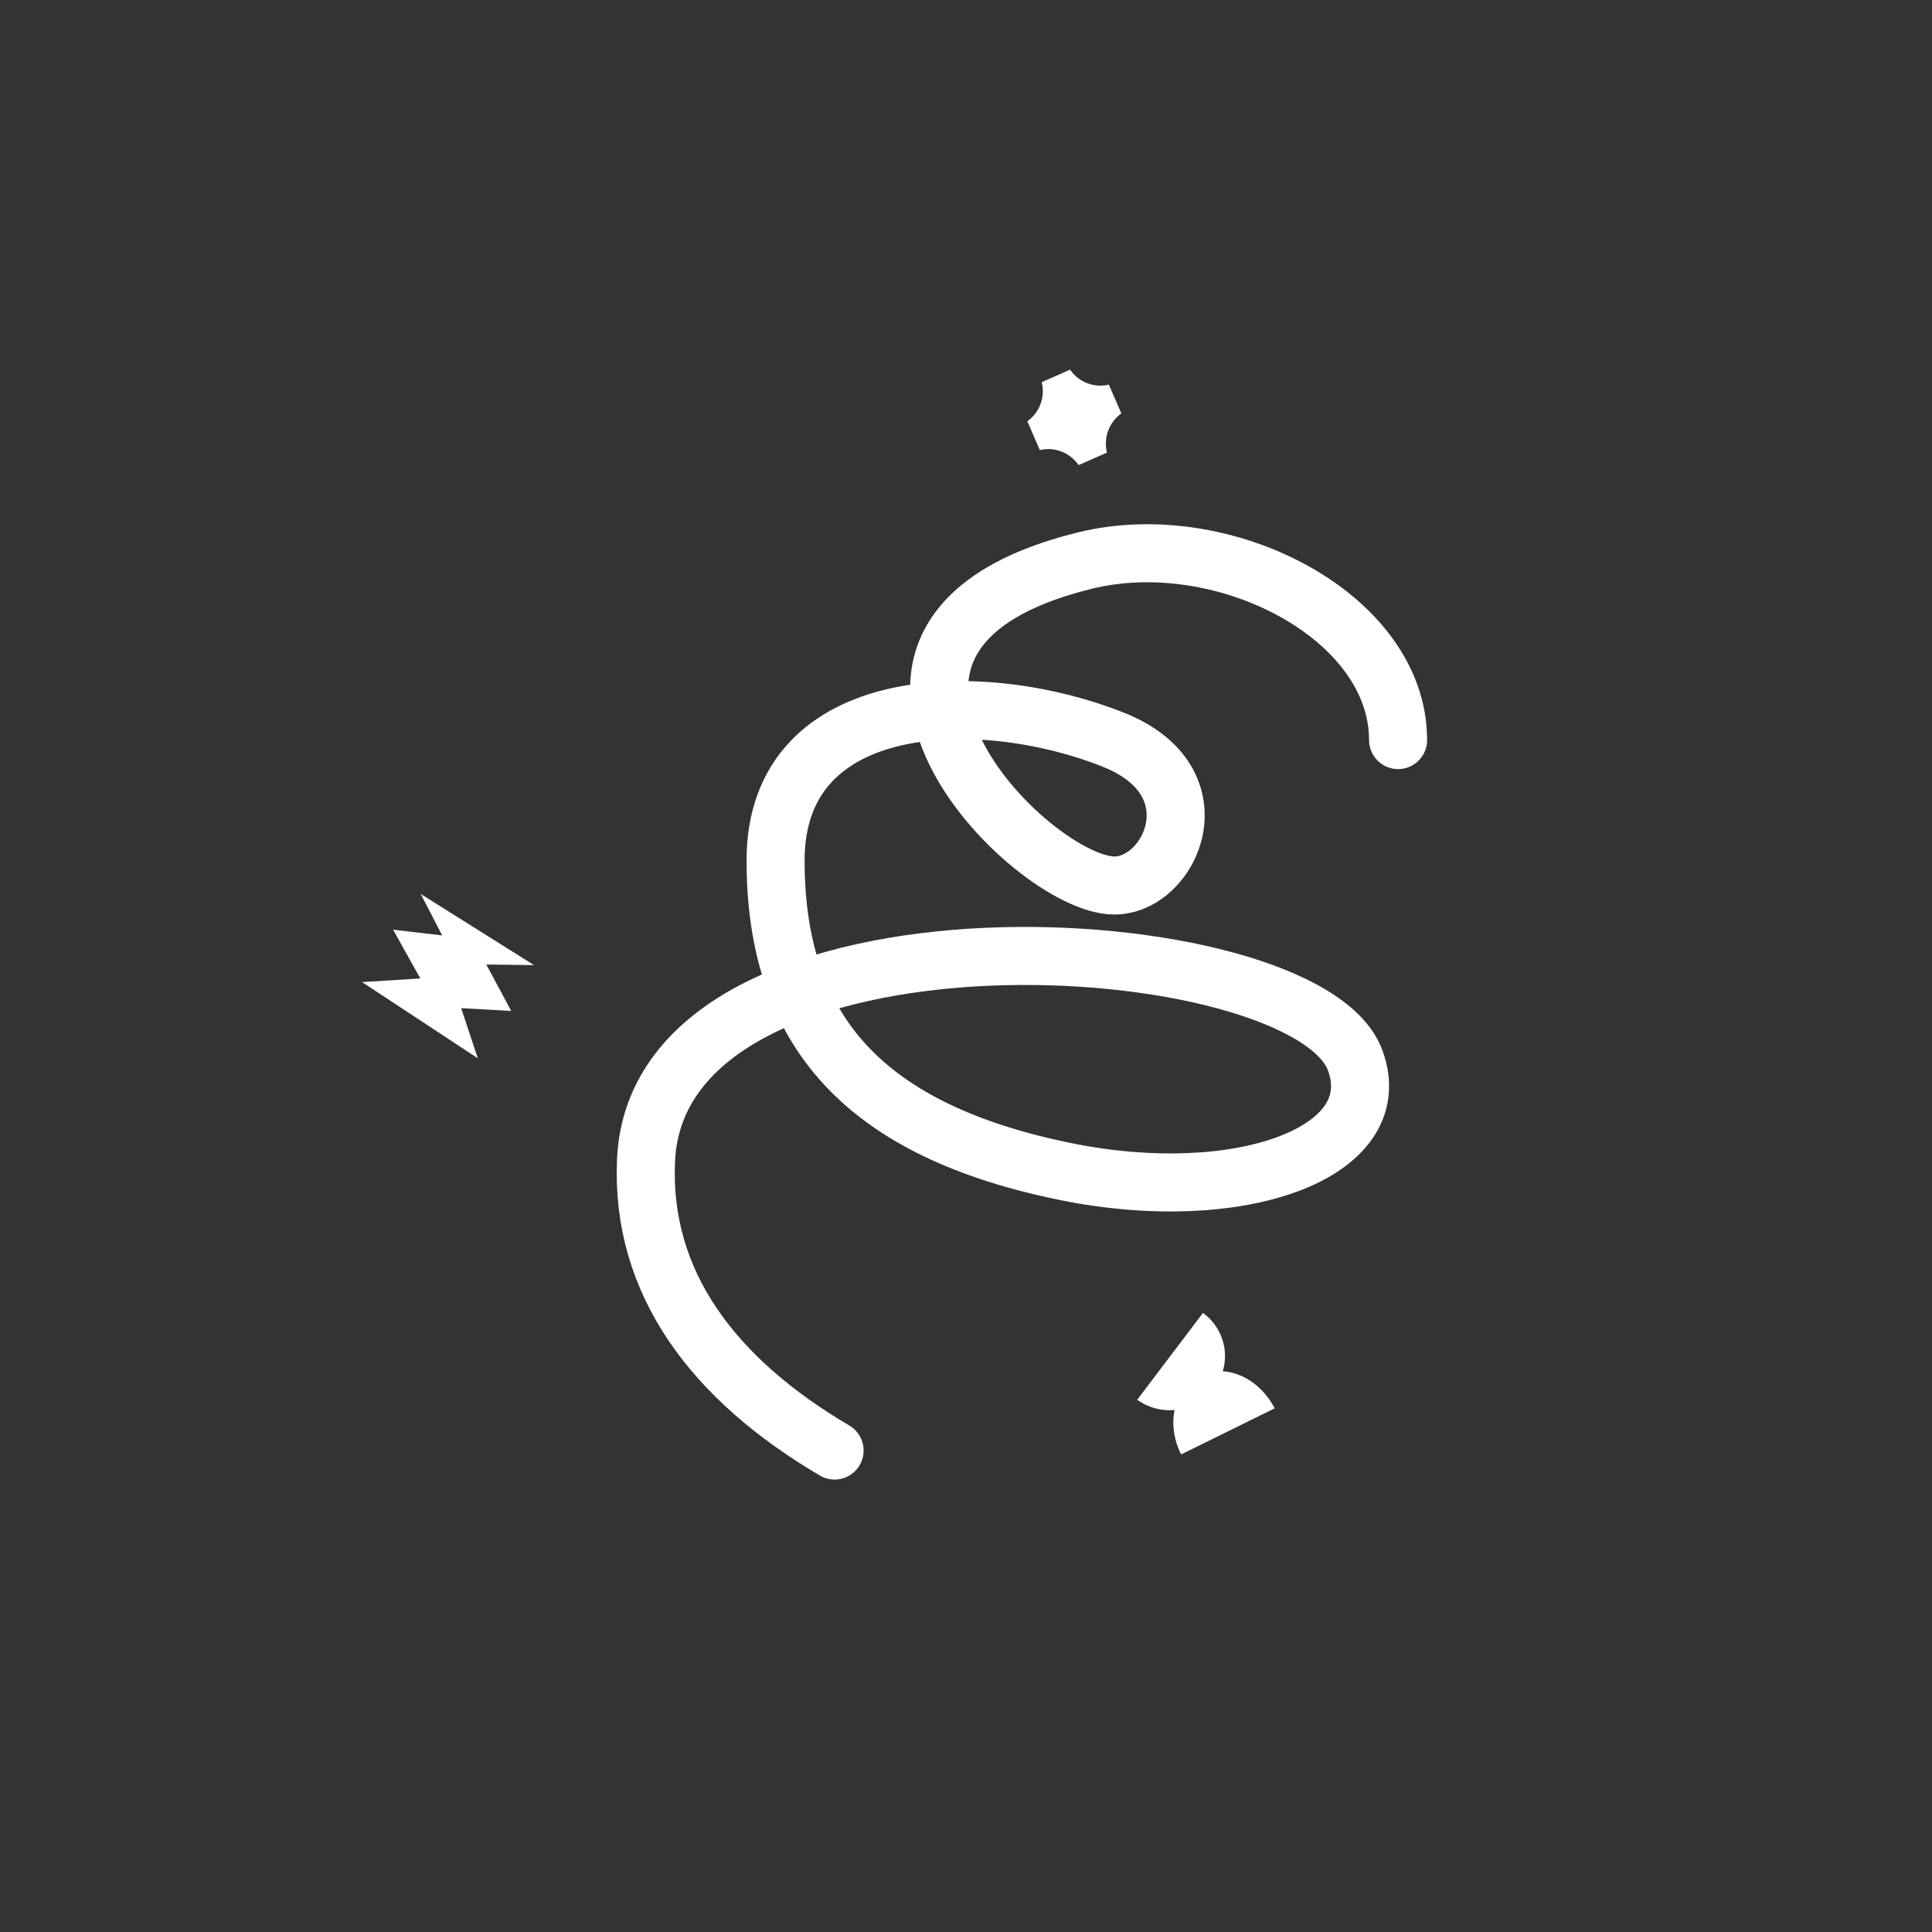 <svg width="48" height="48" viewBox="0 0 48 48" fill="none" xmlns="http://www.w3.org/2000/svg">
<rect x="0" y="0" width="48" height="48" fill="#333333" stroke="none"/>
<g clip-path="url(#clip0_97_43462)">
<path d="M10.452 22.21L10.986 23.24L9.766 23.098L10.443 24.309L8.996 24.4L11.871 26.293L11.457 25.047L12.701 25.117L12.082 23.963L13.267 23.978" fill="white"/>
<path d="M31.669 34.992C31.391 34.443 30.883 34.101 30.38 34.068C30.536 33.545 30.357 32.96 29.887 32.619L28.254 34.776C28.532 34.978 28.863 35.06 29.182 35.032C29.112 35.377 29.16 35.769 29.345 36.135L31.667 34.99L31.669 34.992Z" fill="white"/>
<path fill-rule="evenodd" clip-rule="evenodd" d="M26.586 9.184L25.882 9.494C25.973 9.863 25.829 10.251 25.523 10.466L25.835 11.182C26.199 11.094 26.582 11.243 26.798 11.555L27.501 11.245C27.411 10.876 27.554 10.488 27.86 10.272L27.549 9.556C27.185 9.645 26.801 9.496 26.586 9.184Z" fill="white"/>
<path d="M34.735 18.387C34.735 15.302 30.394 13.078 26.95 13.928C19.45 15.779 25.609 22 27.683 22C29.095 22 30.259 19.426 27.683 18.387C24.465 17.089 19.269 17.145 19.269 21.379C19.269 25.612 21.472 28.096 26.498 29.112C30.76 29.974 34.517 28.661 33.67 26.346C32.441 22.989 16.353 22.009 16.05 28.83C15.915 31.873 17.723 34.266 20.735 36.038" stroke="white" stroke-width="1.442" stroke-linecap="round"/>
</g>
<defs>
<clipPath id="clip0_97_43462">
<rect width="26.759" height="28" fill="white" transform="translate(8.773 8.924)"/>
</clipPath>
</defs>
</svg>
